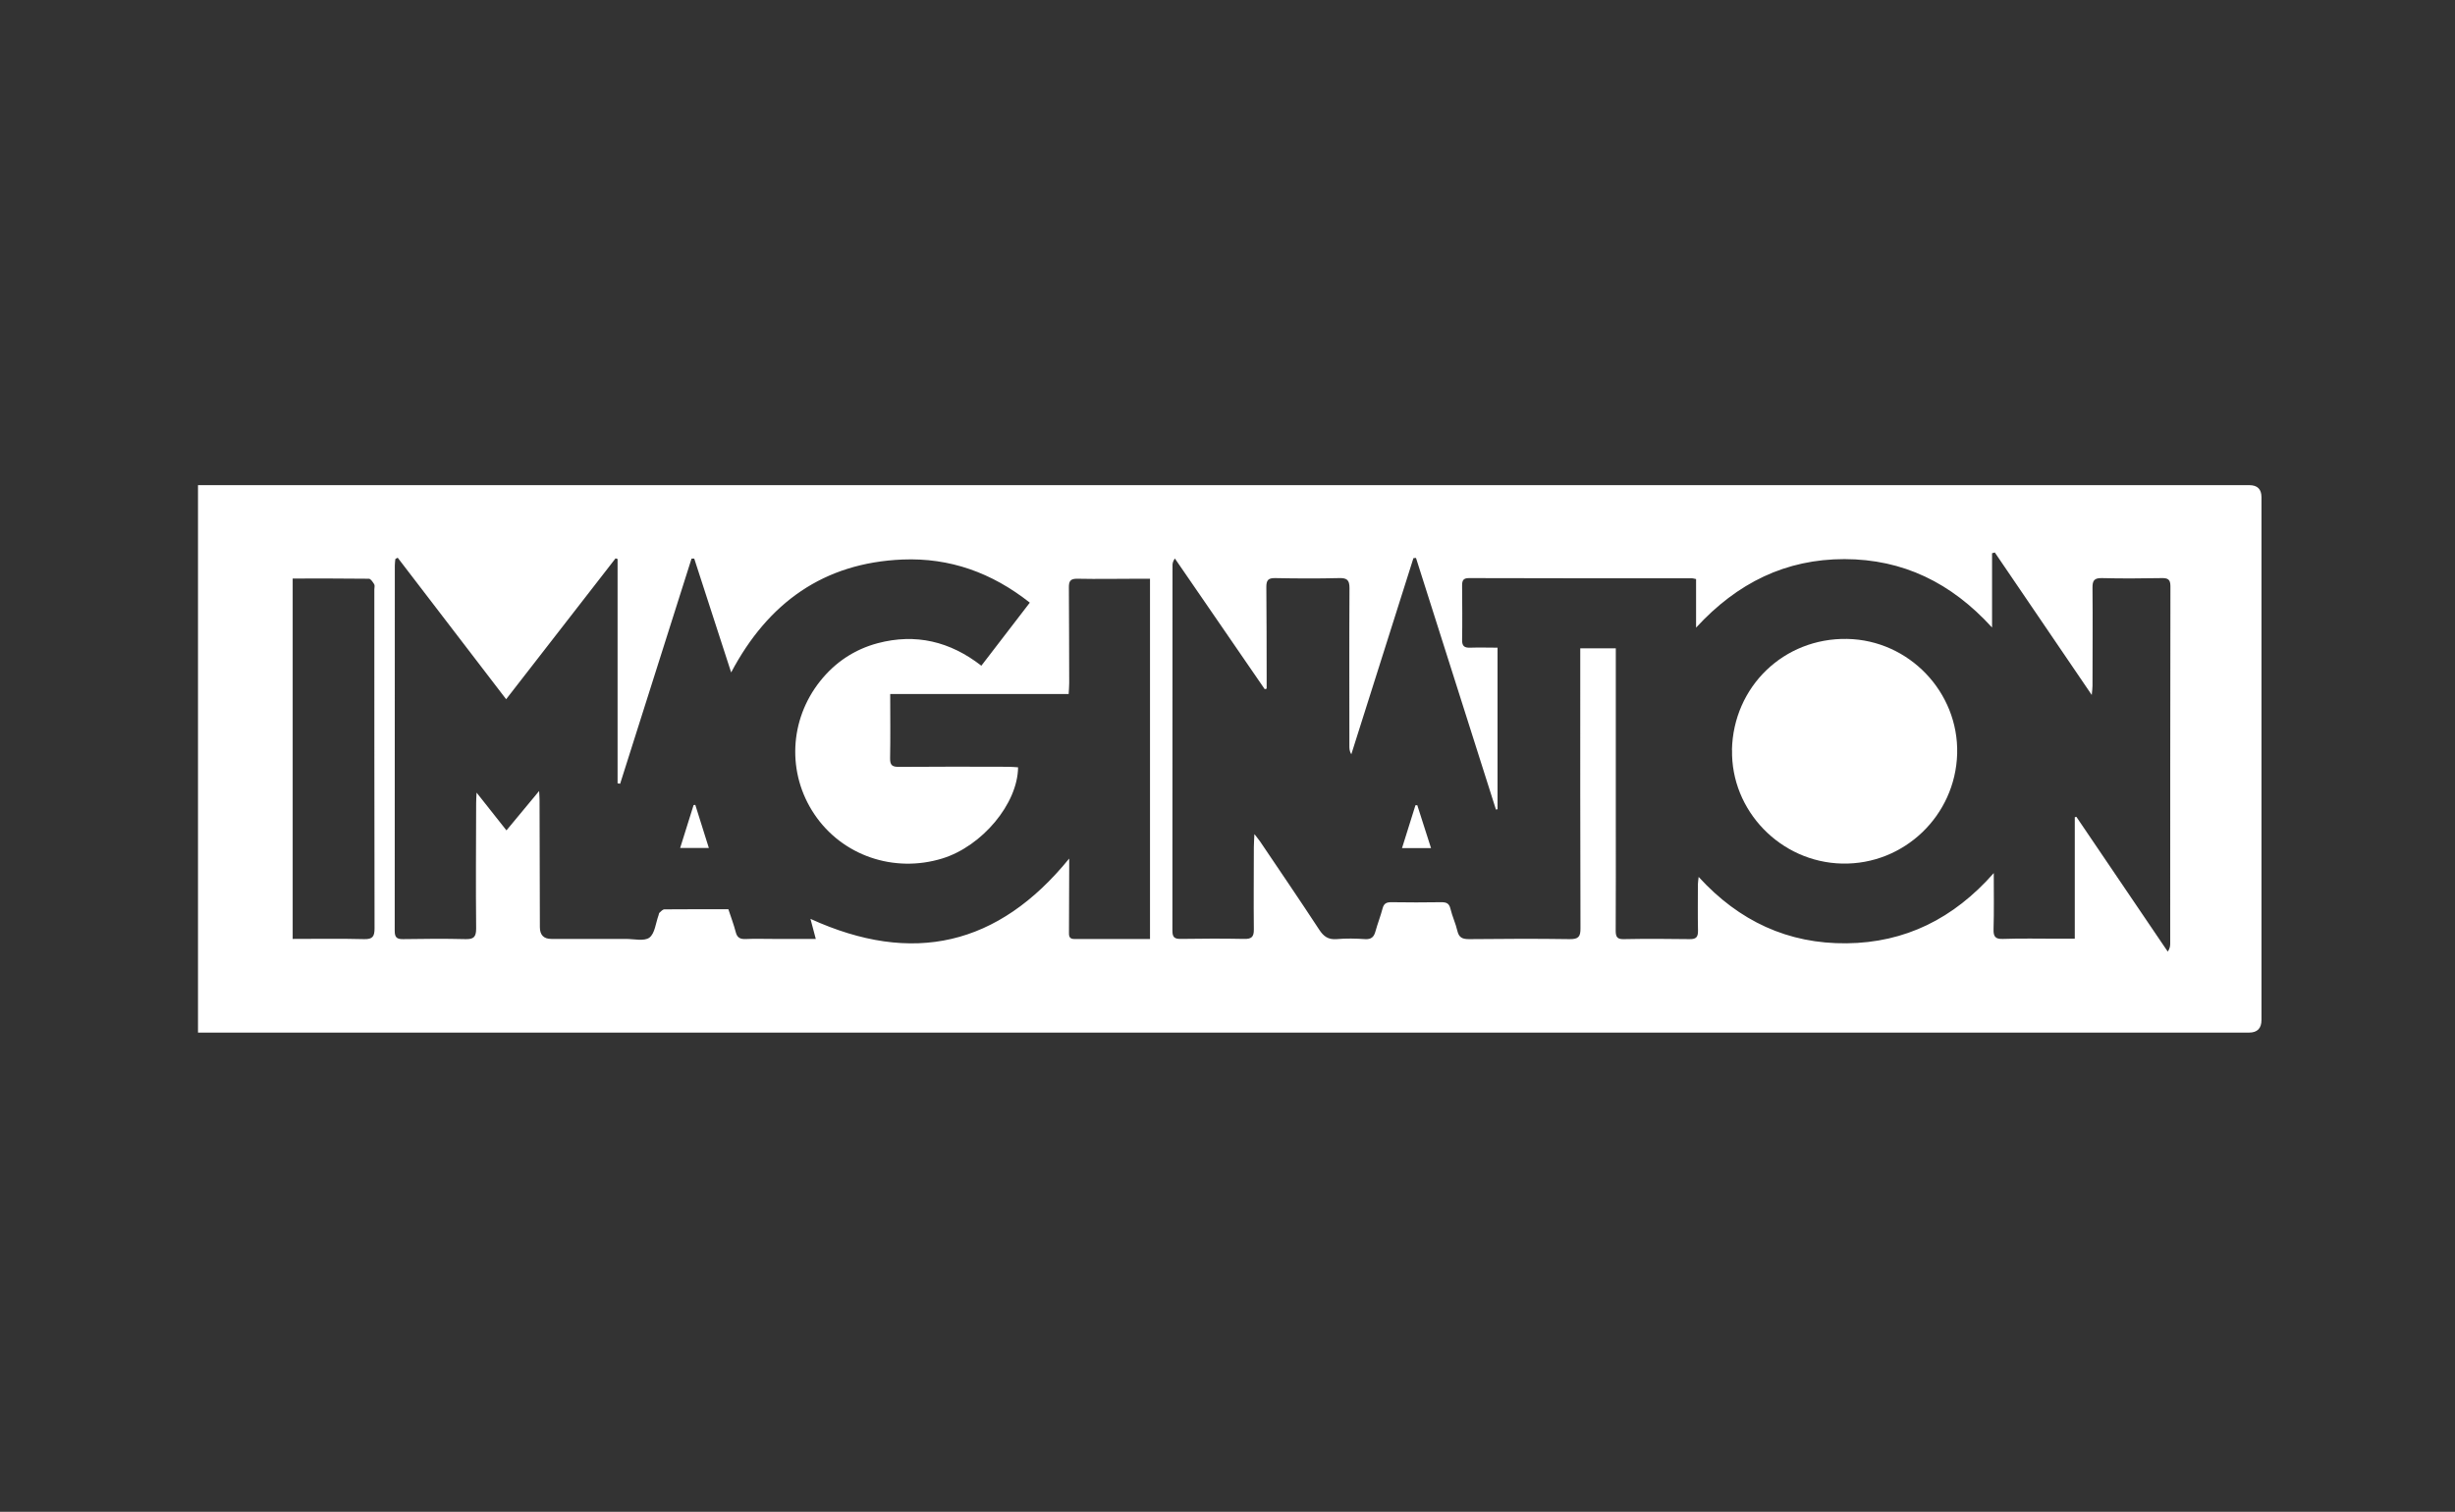 <?xml version="1.0" encoding="UTF-8"?><svg id="Layer_2" xmlns="http://www.w3.org/2000/svg" viewBox="0 0 230 141.66"><rect x="0" y="0" width="230" height="141.66" fill="#333333" stroke="none"/><defs><style>.cls-1{fill:#fff;stroke-width:0px;}</style></defs><path class="cls-1" d="m18.55,96.76v-51.3h1.49c47.06,0,94.13,0,141.19,0,16.5,0,33,0,49.5,0q1.14,0,1.14,1.13c0,16.33,0,32.65,0,48.98q0,1.19-1.17,1.19c-17.91,0-35.81,0-53.72,0-18.39,0-36.78,0-55.18,0-21.12,0-42.25,0-63.37,0-6.3,0-12.6,0-18.9,0-.3,0-.59,0-.98,0Zm99-18.57c.24.32.37.47.49.64,1.86,2.76,3.73,5.5,5.55,8.28.41.63.84.95,1.63.89.89-.08,1.79-.06,2.68,0,.58.03.82-.21.96-.72.2-.73.48-1.43.67-2.16.12-.45.35-.58.8-.58,1.57.03,3.14.02,4.71,0,.48,0,.73.11.85.62.17.71.49,1.38.65,2.08.15.64.5.76,1.1.76,3.14-.03,6.28-.05,9.41,0,.84.01,1.03-.23,1.02-1.04-.03-8.43-.02-16.87-.02-25.3,0-.29,0-.58,0-.91h3.33c0,.33,0,.62,0,.91,0,5.16,0,10.33,0,15.49,0,3.35.01,6.7-.01,10.06,0,.59.15.81.77.79,2.06-.04,4.11-.03,6.17,0,.63.01.78-.23.77-.81-.03-1.43-.01-2.87-.01-4.3,0-.2.04-.39.07-.72,3.79,4.15,8.38,6.28,13.87,6.22,5.47-.06,10.01-2.3,13.78-6.58,0,1.92.03,3.59-.02,5.25-.02.69.15.95.89.92,1.7-.06,3.41-.02,5.11-.02.5,0,1,0,1.61,0v-11.39c.05,0,.1-.02.15-.03,2.85,4.21,5.71,8.42,8.56,12.63.2-.29.23-.52.23-.75,0-11.16,0-22.33.02-33.49,0-.64-.24-.77-.81-.76-1.87.03-3.73.05-5.6,0-.75-.02-.9.25-.89.93.03,3.05,0,6.11,0,9.16,0,.21-.03.42-.07.86-3.12-4.59-6.1-8.97-9.08-13.35l-.26.07v6.96c-3.83-4.21-8.35-6.4-13.83-6.41-5.49,0-10.03,2.21-13.9,6.42v-4.55c-.2-.04-.28-.07-.35-.07-6.98,0-13.96,0-20.94-.02-.53,0-.63.24-.63.69.01,1.7.03,3.41,0,5.11-.01.6.24.74.78.72.83-.03,1.66,0,2.54,0v15.14c-.05,0-.1.02-.15.03-2.5-7.86-4.99-15.72-7.49-23.58-.08,0-.16.02-.24.02-1.94,6.13-3.88,12.25-5.82,18.38-.18-.29-.18-.55-.18-.81,0-4.92-.02-9.84.01-14.76,0-.76-.23-.96-.97-.94-2,.05-4,.04-6,0-.66-.01-.82.21-.82.84.03,2.81.02,5.62.03,8.43,0,.36,0,.73,0,1.09-.06.02-.12.03-.18.05-2.81-4.08-5.61-8.17-8.42-12.25-.19.28-.22.46-.22.64,0,11.41,0,22.81-.01,34.22,0,.6.16.8.78.79,1.97-.03,3.95-.04,5.92,0,.7.02.94-.17.93-.9-.03-2.57,0-5.14,0-7.7,0-.34.03-.67.05-1.2Zm-9.81,9.8v-33.76c-.43,0-.81,0-1.18,0-1.87,0-3.73.04-5.6,0-.69-.02-.83.23-.82.84.02,2.97.02,5.95.03,8.92,0,.31-.03.63-.05,1.04h-16.72c0,2.07.03,4.05-.01,6.02-.01.66.2.81.83.81,3.41-.03,6.82-.02,10.22-.01.31,0,.63.03.94.05-.03,3.41-3.37,7.39-7.09,8.54-4.55,1.4-9.4-.27-12-4.15-2.57-3.83-2.35-8.83.55-12.47,1.41-1.77,3.22-2.97,5.39-3.55,3.55-.94,6.78-.17,9.71,2.11,1.54-2,3.01-3.92,4.54-5.91-3.56-2.81-7.49-4.22-11.93-4.04-7.38.31-12.59,4.04-16.05,10.58-1.18-3.64-2.32-7.15-3.46-10.67h-.25c-2.23,7.04-4.46,14.07-6.69,21.1-.08-.01-.16-.03-.24-.04v-21.02c-.06-.02-.13-.04-.19-.06-3.4,4.37-6.79,8.74-10.25,13.2-3.46-4.51-6.81-8.88-10.16-13.26-.07.04-.15.08-.22.12-.02.2-.05.41-.05.61,0,11.41,0,22.81-.01,34.22,0,.6.17.8.78.79,1.95-.03,3.9-.05,5.84,0,.77.02,1.01-.19,1.01-.99-.04-3.92-.01-7.84,0-11.76,0-.27.02-.54.04-.98,1.01,1.27,1.88,2.37,2.8,3.54,1.02-1.23,1.99-2.4,3.06-3.69.02.41.04.62.04.83.01,3.97.02,7.95.03,11.92q0,1.11,1.07,1.11c2.33,0,4.65,0,6.98,0,.76,0,1.72.24,2.21-.12.52-.39.59-1.37.86-2.1.03-.08.03-.18.08-.23.14-.13.31-.32.47-.32,2-.02,3.99-.01,5.99-.01.25.76.51,1.44.69,2.14.13.52.41.67.92.65.86-.04,1.73-.01,2.6-.01,1.29,0,2.58,0,3.98,0-.19-.71-.35-1.31-.5-1.88,9.56,4.36,17.59,2.53,24.24-5.65,0,.38,0,.67,0,.97,0,1.95-.01,3.89-.02,5.84,0,.35-.05.73.5.73,2.35,0,4.69,0,7.09,0ZM27.42,54.2v33.78c2.27,0,4.48-.04,6.69.02.8.02.98-.25.98-1.01-.02-10.59-.02-21.17-.02-31.76,0-.16.06-.36-.01-.48-.13-.21-.33-.52-.5-.52-2.35-.03-4.69-.02-7.13-.02Z"/><path class="cls-1" d="m162.26,70.27c.13-5.94,4.87-10.51,10.8-10.4,5.79.11,10.45,4.99,10.3,10.75-.16,5.81-4.98,10.42-10.77,10.3-5.77-.12-10.44-4.95-10.32-10.66Z"/><path class="cls-1" d="m134.06,79.47h-2.71c.43-1.39.85-2.7,1.26-4.02.06,0,.11,0,.17,0,.42,1.31.84,2.63,1.29,4.03Z"/><path class="cls-1" d="m66.41,79.46h-2.69c.43-1.38.85-2.7,1.26-4.02.05,0,.11-.01.16-.02.41,1.31.83,2.62,1.27,4.04Z"/></svg>